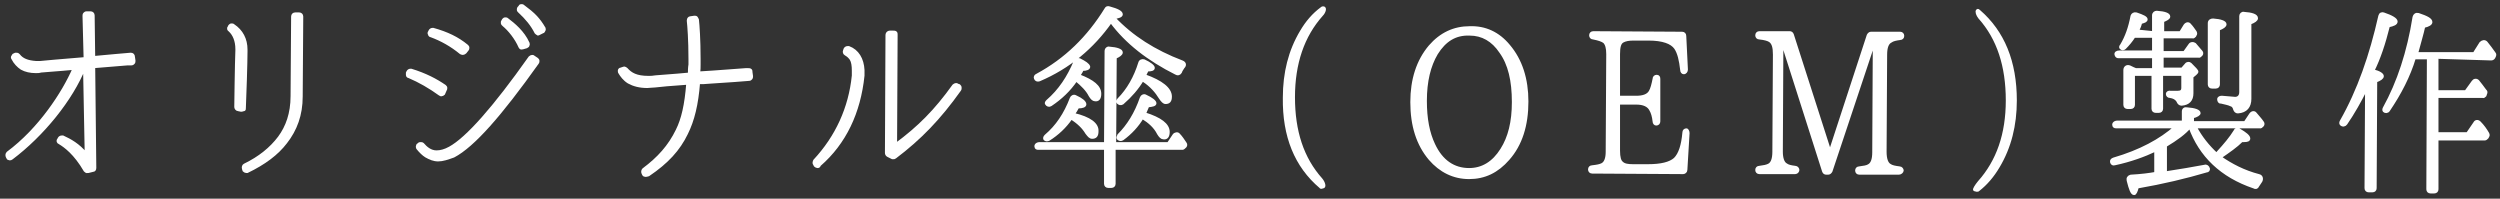 <?xml version="1.0" encoding="utf-8"?>
<!-- Generator: Adobe Illustrator 19.1.0, SVG Export Plug-In . SVG Version: 6.00 Build 0)  -->
<svg version="1.1" id="レイヤー_1" xmlns="http://www.w3.org/2000/svg" xmlns:xlink="http://www.w3.org/1999/xlink" x="0px"
	 y="0px" viewBox="0 0 453 36" style="enable-background:new 0 0 453 36;" xml:space="preserve">
<rect x="0" y="0" width="453" height="36" fill="#333333" stroke="none"/>
<style type="text/css">
	.st0{fill:#FFFFFF;stroke:#FFFFFF;stroke-width:0.5;stroke-miterlimit:10;}
</style>
<g>
	<g>
		<path class="st0" d="M15.4,30.9c-1.8-3.1-3.6-4.4-4.6-5c-0.3-0.1-0.4-0.4-0.2-0.6l0.1-0.2c0.1-0.2,0.3-0.3,0.5-0.3
			c0.1,0,0.1,0,0.2,0c1.3,0.6,2.8,1.4,4.2,3.1l-0.3-15.7C13,18,7.7,24.5,2.1,28.7c-0.1,0.1-0.2,0.1-0.3,0.1c0,0-0.1,0-0.1,0
			c-0.1,0-0.3-0.1-0.3-0.2l-0.1-0.2c-0.1-0.2-0.1-0.5,0.1-0.7c5.8-4.3,10.1-10.9,12-15.3c-3.1,0.3-5.1,0.4-6,0.5
			C7.1,13,6.8,13,6.5,13c-1,0-1.9-0.2-2.6-0.6c-0.6-0.4-1.2-1-1.6-1.8c-0.1-0.1-0.1-0.3,0-0.4c0.1-0.1,0.1-0.3,0.3-0.3l0.2-0.1
			c0.1,0,0.1,0,0.2,0c0.2,0,0.3,0.1,0.4,0.2c0.6,0.8,1.6,1.2,3.1,1.3c0.3,0,0.5,0,0.8,0c1-0.1,3.2-0.3,8.1-0.7l-0.2-7.7
			c0-0.1,0-0.3,0.1-0.4c0.1-0.1,0.2-0.2,0.4-0.2l0.7,0c0.3,0,0.5,0.2,0.5,0.5l0.1,7.6c3-0.3,5.7-0.5,6.7-0.6c0,0,0,0,0,0
			c0.3,0,0.5,0.2,0.5,0.5l0.1,0.7c0,0.1,0,0.3-0.1,0.4c-0.1,0.1-0.2,0.2-0.4,0.2l-0.3,0l-0.4,0L17,12.1l0.2,18.3
			c0,0.3-0.1,0.5-0.4,0.5L16,31.1c-0.1,0-0.1,0-0.1,0C15.7,31.2,15.5,31,15.4,30.9z"/>
		<path class="st0" d="M43.2,19.9c-0.3,0-0.5-0.3-0.5-0.5c0-0.1,0.1-8,0.2-10.3c0-0.1,0-0.1,0-0.2c0-1.5-0.5-2.7-1.3-3.4
			c-0.2-0.1-0.3-0.4-0.1-0.6l0.1-0.2c0.1-0.1,0.2-0.2,0.3-0.2c0,0,0.1,0,0.1,0c0.1,0,0.2,0,0.3,0.1c1.5,1,2.3,2.5,2.3,4.4l0,0.3
			c0,1.9-0.2,8.2-0.3,10.3c0,0.1,0,0.3-0.1,0.3C44,19.9,43.9,20,43.7,20L43.2,19.9z M44.2,30.9l-0.1-0.3c-0.1-0.3,0-0.6,0.2-0.7
			c2.7-1.3,4.8-3,6.3-5c1.4-1.9,2.3-4.3,2.3-7.5L53,3c0-0.3,0.2-0.5,0.5-0.5l0.7,0c0.3,0,0.5,0.2,0.5,0.5l-0.1,14.5
			c0,3.3-1,6-2.8,8.3c-1.6,2.1-3.9,3.8-7,5.3c-0.1,0-0.1,0-0.2,0C44.5,31.1,44.3,31,44.2,30.9z"/>
		<path class="st0" d="M79.7,17.1c-1.8-1.3-3.7-2.4-5.6-3.2c-0.1,0-0.3-0.1-0.3-0.3c0-0.1,0-0.3,0-0.4l0.1-0.2
			c0.1-0.2,0.3-0.3,0.5-0.3c0,0,0.1,0,0.1,0c2.6,0.8,4.5,1.8,6.1,2.9c0.1,0.1,0.2,0.2,0.2,0.3c0,0.1,0,0.3-0.1,0.4L80.4,17
			c-0.1,0.1-0.3,0.2-0.4,0.2C79.9,17.2,79.8,17.2,79.7,17.1z M79.4,29c-0.8,0-1.5-0.3-2.2-0.7c-0.5-0.3-1-0.8-1.5-1.4
			c-0.1-0.1-0.1-0.3-0.1-0.4c0-0.1,0.1-0.3,0.2-0.3l0.1-0.1c0.1-0.1,0.2-0.1,0.3-0.1c0.1,0,0.3,0,0.4,0.1c0.6,0.7,1.4,1.4,2.5,1.4
			c0.7,0,1.5-0.2,2.4-0.7c3.1-1.7,8-7.2,14.5-16.4c0.1-0.1,0.3-0.2,0.4-0.2c0.1,0,0.2,0,0.3,0.1l0.6,0.4c0.1,0.1,0.2,0.2,0.2,0.3
			c0,0.1,0,0.3-0.1,0.4c-6.7,9.4-11.6,15-15.2,16.9C81.1,28.7,80.2,29,79.4,29L79.4,29z M83.5,9.6c-1.7-1.4-3.5-2.4-5.4-3.1
			c-0.1,0-0.3-0.1-0.3-0.3c-0.1-0.1-0.1-0.3,0-0.4l0.1-0.2c0.1-0.2,0.3-0.3,0.5-0.3c0,0,0.1,0,0.1,0c2.5,0.7,4.4,1.6,6.1,3
			c0.1,0.1,0.2,0.2,0.2,0.3c0,0.1,0,0.3-0.1,0.4l-0.4,0.5c-0.1,0.1-0.3,0.2-0.4,0.2C83.8,9.7,83.7,9.7,83.5,9.6z M94.2,8.5
			c-0.7-1.6-1.9-3.1-3-4c-0.2-0.1-0.3-0.5-0.1-0.7l0.1-0.2c0.1-0.1,0.2-0.2,0.3-0.2c0,0,0.1,0,0.1,0c0.1,0,0.2,0,0.3,0.1
			c1.2,0.9,2.9,2.3,3.8,4.3c0,0.1,0.1,0.3,0,0.4c0,0.1-0.1,0.2-0.3,0.3l-0.7,0.2c0,0-0.1,0-0.2,0C94.5,8.8,94.3,8.7,94.2,8.5z
			 M97.1,5.9c-0.7-1.4-1.7-2.6-3-3.8c-0.1-0.1-0.2-0.2-0.2-0.3c0-0.1,0-0.3,0.1-0.4l0.2-0.2C94.2,1,94.4,1,94.5,1
			c0.1,0,0.2,0,0.3,0.1c1.9,1.4,2.8,2.3,3.8,4c0,0.1,0.1,0.3,0,0.4c-0.1,0.1-0.1,0.3-0.3,0.3l-0.6,0.3c-0.1,0-0.1,0.1-0.2,0.1
			C97.3,6.1,97.2,6,97.1,5.9z"/>
		<path class="st0" d="M116.9,31.8c-0.1,0-0.3-0.1-0.3-0.2l-0.1-0.2c-0.1-0.2-0.1-0.5,0.1-0.7c2.7-2,4.7-4.2,6.1-7.1
			c1-2,1.6-4.6,1.9-8.5c-3.1,0.2-5,0.4-5.9,0.5c-0.5,0-1,0.1-1.4,0.1c-1.4,0-2.5-0.3-3.4-0.8c-0.8-0.5-1.3-1.2-1.6-1.7
			c-0.1-0.1-0.1-0.3-0.1-0.4c0-0.1,0.1-0.3,0.3-0.3l0.3-0.1c0.1,0,0.2-0.1,0.3-0.1c0.1,0,0.3,0.1,0.4,0.2c0.8,0.9,1.8,1.5,4,1.5
			c0.4,0,0.8,0,1.3-0.1c1-0.1,3-0.2,6.1-0.5c0-0.6,0-1.1,0.1-1.7c0-0.4,0-0.7,0-1c0-3.5-0.2-6-0.3-6.9l0-0.1c0-0.3,0.2-0.5,0.4-0.5
			l0.7-0.1c0,0,0,0,0.1,0c0.1,0,0.2,0,0.3,0.1c0.1,0.1,0.1,0.2,0.2,0.4c0.1,0.9,0.3,3.5,0.3,7.1c0,0.3,0,0.7,0,1c0,0.5,0,1-0.1,1.5
			c3.5-0.2,6.9-0.5,8.5-0.6l0.3,0l0.2,0c0,0,0,0,0,0c0.1,0,0.3,0,0.4,0.1c0.1,0.1,0.1,0.2,0.1,0.4l0.1,0.7c0,0.1,0,0.3-0.1,0.4
			c-0.1,0.1-0.2,0.2-0.3,0.2c-1,0.1-3.9,0.3-7,0.5l-1.4,0.1l-0.8,0c-0.3,3.9-1,6.8-2.2,9.2c-1.4,2.9-3.5,5.2-6.9,7.5
			C117.2,31.8,117.1,31.8,116.9,31.8C117,31.8,117,31.8,116.9,31.8z"/>
		<path class="st0" d="M148.1,30.2c-0.1,0-0.3-0.1-0.4-0.2l-0.1-0.2c-0.2-0.2-0.1-0.5,0-0.7c4-4.3,6.4-9.5,7-15.4c0-0.3,0-0.6,0-0.9
			c0-0.9-0.1-1.6-0.4-2.1c-0.3-0.4-0.5-0.6-1-0.9c-0.2-0.1-0.3-0.4-0.2-0.6l0.1-0.3c0.1-0.2,0.3-0.3,0.5-0.3c0.1,0,0.1,0,0.2,0
			c1.6,0.6,2.5,2.1,2.6,4.1c0,0.3,0,0.7,0,1c-0.7,6.7-3.3,12.2-7.9,16.2C148.4,30.2,148.3,30.2,148.1,30.2L148.1,30.2z M161.7,28.6
			l-0.8-0.4c-0.2-0.1-0.3-0.3-0.3-0.5l0.1-21.4c0-0.3,0.3-0.5,0.5-0.5l0.7,0c0.1,0,0.3,0,0.4,0.1s0.1,0.2,0.1,0.4l-0.1,19.9
			c4.2-3.1,7.2-6.1,10.5-10.7c0.1-0.1,0.3-0.2,0.4-0.2c0.1,0,0.2,0,0.3,0.1l0.3,0.1c0.1,0.1,0.2,0.2,0.2,0.4c0,0.1,0,0.3-0.1,0.4
			c-3.7,5.2-7.2,8.8-11.7,12.2c-0.1,0.1-0.2,0.1-0.3,0.1C161.9,28.6,161.8,28.6,161.7,28.6z"/>
		<path class="st0" d="M214.2,11.2c0.5,0.2,0.6,0.6,0.2,1c-0.2,0.3-0.4,0.6-0.5,0.9c-0.2,0.3-0.5,0.4-0.8,0.2c-5-2.5-9-5.6-11.8-9.4
			c-3.3,4.7-7.6,8.3-13,10.6c-0.3,0.1-0.6,0-0.7-0.3c-0.1-0.2,0-0.5,0.3-0.6c5.2-2.8,9.3-6.8,12.5-12c0.1-0.2,0.3-0.3,0.6-0.2
			c1.5,0.4,2.2,0.8,2.2,1.2c0,0.3-0.5,0.5-1.4,0.6C205.1,6.7,209.2,9.3,214.2,11.2z M200.3,26l0.1-16.8c0-0.3,0.3-0.6,0.6-0.5
			c1.4,0.1,2.2,0.4,2.2,0.8c0,0.3-0.4,0.6-1.1,0.9L202,26l9.7,0l1-1.5c0.2-0.3,0.7-0.4,0.9-0.1c0.4,0.4,0.8,1,1.2,1.6
			c0.1,0.1,0.1,0.4,0,0.5l-0.1,0.1c-0.1,0.1-0.3,0.3-0.4,0.3l-12.4,0l0,6.4c0,0.3-0.2,0.5-0.5,0.5l-0.6,0c-0.3,0-0.5-0.2-0.5-0.5
			l0-6.4l-12.2,0c-0.2,0-0.4-0.1-0.4-0.3c-0.1-0.3,0.2-0.6,0.7-0.6L200.3,26z M198.8,23.8c0,0.8-0.3,1.1-0.9,1.1
			c-0.4,0-0.6-0.3-1-0.8c-0.6-1-1.5-1.9-2.8-2.7c-1.1,1.6-2.5,2.9-4.1,3.9c-0.3,0.1-0.5,0.1-0.7-0.1c-0.1-0.2,0-0.4,0.2-0.6
			c2-1.7,3.5-3.9,4.6-6.8c0.1-0.3,0.5-0.5,0.8-0.3c1.1,0.5,1.7,1,1.7,1.4c0,0.3-0.4,0.5-1.3,0.5c-0.2,0.4-0.5,0.9-0.8,1.3
			C197.5,21.4,198.9,22.5,198.8,23.8z M199.3,17c0,0.8-0.3,1.2-0.9,1.1c-0.3,0-0.6-0.3-0.9-0.8c-0.5-1-1.4-1.9-2.5-2.8
			c-1.2,1.8-2.8,3.3-4.6,4.5c-0.3,0.2-0.6,0.1-0.8-0.2c-0.1-0.1,0-0.3,0.2-0.5c2.2-1.9,3.8-4.3,5-7.2c0.1-0.3,0.5-0.4,0.8-0.3
			c1,0.5,1.6,0.9,1.7,1.3c0,0.3-0.4,0.5-1.2,0.5c0,0.1-0.2,0.5-0.6,1.1C198.1,14.7,199.3,15.7,199.3,17z M207.4,13.7
			c3.1,1.1,4.7,2.4,4.7,3.8c0,0.8-0.3,1.1-0.9,1.1c-0.3,0-0.6-0.3-1-0.9c-0.6-1-1.6-2.2-3-3.1l-0.2-0.1c-0.9,1.5-2.1,2.9-3.6,4.2
			c-0.3,0.2-0.6,0.1-0.8-0.1c-0.1-0.1-0.1-0.4,0.1-0.6c1.7-1.7,3-4,3.8-6.6c0.1-0.4,0.5-0.5,0.8-0.4c1.1,0.5,1.7,1,1.7,1.3
			c0,0.3-0.4,0.4-1.1,0.4L207.4,13.7z M207.4,20.6c2.9,0.9,4.3,2,4.3,3.3c0,0.8-0.3,1.2-0.9,1.1c-0.3,0-0.6-0.3-0.9-0.8
			c-0.6-1.2-1.6-2.1-2.9-2.9c-0.9,1.5-2.1,2.8-3.6,3.9c-0.3,0.2-0.6,0.1-0.8-0.1c-0.1-0.1,0-0.4,0.1-0.6c1.7-1.7,3.1-3.9,4.1-6.8
			c0.1-0.3,0.5-0.5,0.8-0.3c1.1,0.5,1.7,1,1.7,1.3c0,0.3-0.4,0.4-1.3,0.5L207.4,20.6z"/>
		<path class="st0" d="M239.3,33.9c-4.5-3.8-6.7-9.2-6.6-16.2c0-4.5,1-8.5,3.1-12c1-1.7,2.2-3.1,3.7-4.2c0.1-0.1,0.1-0.1,0.3-0.1
			c0.4,0,0.2,0.8-0.3,1.3c-3.4,3.8-5.1,8.8-5.1,14.9c0,6.2,1.6,11.1,5,14.9c0.5,0.6,0.7,1.4,0.3,1.4C239.4,34,239.3,34,239.3,33.9z"
			/>
		<path class="st0" d="M273.4,8.3c2.2,2.6,3.3,6,3.3,10.1c0,4.3-1.1,7.8-3.4,10.4c-2,2.3-4.3,3.4-7.1,3.4c-2.8,0-5.2-1.2-7.1-3.4
			c-2.2-2.6-3.3-6-3.3-10.3c0-4.1,1.1-7.5,3.3-10.1c2-2.3,4.4-3.4,7.2-3.4C269.1,4.9,271.5,6,273.4,8.3z M260.3,9.7
			c-1.3,2.2-2,5-2,8.6c0,3.2,0.5,5.8,1.5,7.9c1.4,3,3.6,4.5,6.4,4.5c2.4,0,4.4-1.2,5.9-3.6c1.4-2.2,2.1-5,2.1-8.6
			c0-3.9-0.7-6.9-2.3-9.1c-1.4-2.1-3.3-3.2-5.6-3.2C263.7,6.1,261.8,7.3,260.3,9.7z"/>
		<path class="st0" d="M305.9,24.1l-0.4,6.7c0,0.3-0.3,0.5-0.5,0.5l-16.5-0.1c-0.3,0-0.5-0.2-0.5-0.5c0-0.3,0.2-0.5,0.5-0.5
			c0.9-0.1,1.4-0.2,1.8-0.4c0.6-0.3,0.9-1.1,0.9-2.3l0.1-17.7c0-1.1-0.2-1.8-0.6-2.2c-0.4-0.3-1-0.5-2-0.7c-0.3,0-0.5-0.2-0.5-0.5
			c0-0.3,0.2-0.5,0.5-0.5l16.1,0.1c0.3,0,0.5,0.2,0.5,0.5l0.3,6.1c0,0.3-0.2,0.6-0.5,0.6c-0.2,0-0.4-0.2-0.4-0.5
			c-0.2-1.8-0.5-3.1-1.1-4c-0.7-1-2.3-1.6-4.9-1.6l-2.7,0c-0.8,0-1.5,0.1-2,0.4c-0.5,0.3-0.7,1-0.7,2.3l0,7.8l3.2,0
			c1.2,0,2.1-0.3,2.5-1c0.3-0.5,0.5-1.3,0.7-2.3c0-0.3,0.2-0.5,0.5-0.5c0.3,0,0.4,0.2,0.4,0.5l0,7.7c0,0.3-0.2,0.5-0.5,0.5
			c-0.2,0-0.4-0.2-0.4-0.5c-0.1-0.9-0.3-1.6-0.6-2.1c-0.4-0.8-1.3-1.2-2.6-1.2l-3.2,0l0,8.6c0,1.2,0.2,1.9,0.6,2.2
			c0.4,0.4,1.1,0.5,2,0.5l2.7,0c2.4,0,4-0.4,4.9-1.2c0.9-0.9,1.4-2.5,1.6-4.8c0-0.3,0.2-0.5,0.5-0.5
			C305.7,23.5,305.9,23.8,305.9,24.1z"/>
		<path class="st0" d="M344.1,31.4l-7.2,0c-0.3,0-0.5-0.2-0.5-0.5c0-0.3,0.2-0.5,0.5-0.5c0.8-0.1,1.4-0.2,1.7-0.4
			c0.6-0.3,0.9-1.1,0.9-2.4l0.1-19.7h-0.1L331.8,31c-0.1,0.2-0.3,0.4-0.5,0.4l-0.4,0c-0.2,0-0.4-0.1-0.5-0.4L323,7.8l-0.1,0
			l-0.1,19.7c0,1.2,0.3,2,0.8,2.3c0.4,0.3,0.9,0.4,1.7,0.5c0.3,0,0.5,0.3,0.5,0.5s-0.2,0.5-0.5,0.5l-6.5,0c-0.3,0-0.5-0.2-0.5-0.5
			c0-0.3,0.2-0.5,0.5-0.5c0.8-0.1,1.3-0.2,1.7-0.4c0.6-0.3,0.9-1.1,0.9-2.4l0.1-17.6c0-1.3-0.2-2.1-0.8-2.5
			c-0.3-0.2-0.9-0.4-1.9-0.5c-0.3,0-0.5-0.2-0.5-0.5c0-0.3,0.2-0.5,0.5-0.5l5.5,0c0.2,0,0.4,0.1,0.5,0.4l6.8,21.2l6.9-21.1
			c0.1-0.2,0.3-0.4,0.5-0.4l5.3,0c0.3,0,0.5,0.2,0.5,0.5c0,0.3-0.2,0.5-0.5,0.5c-0.7,0.1-1.3,0.2-1.7,0.5c-0.6,0.3-0.9,1.1-0.9,2.4
			l-0.1,17.6c0,1.3,0.3,2.1,0.8,2.4c0.4,0.3,1,0.4,1.8,0.5c0.3,0,0.5,0.3,0.5,0.5S344.4,31.4,344.1,31.4z"/>
		<path class="st0" d="M357.8,34.4c-0.2,0,0.3-0.8,0.8-1.4c3.4-3.8,5.1-8.7,5.1-14.8c0-6.2-1.6-11.2-5-15c-0.4-0.5-0.6-1.1-0.4-1.3
			c0.1-0.1,0.2,0,0.3,0.1c4.4,3.8,6.6,9.2,6.6,16.2c0,4.5-1,8.5-3.1,12c-1,1.7-2.2,3.1-3.6,4.2c-0.1,0.1-0.1,0.1-0.3,0.1L357.8,34.4
			z"/>
		<path class="st0" d="M392.4,26.4l0,4.9c2.6-0.4,5-0.8,7.1-1.2c0.3-0.1,0.6,0.1,0.7,0.5c0,0.2-0.1,0.4-0.4,0.4
			c-3.7,1.1-7.9,2.1-12.5,2.9c-0.2,0.8-0.4,1.2-0.6,1.2c-0.4,0-0.7-0.8-1.1-2.4c-0.1-0.4,0.1-0.7,0.5-0.8c1.9-0.1,3.4-0.3,4.5-0.5
			l0-4.2c-2.1,1-4.6,1.9-7.4,2.5c-0.3,0.1-0.5,0-0.6-0.3c-0.1-0.3,0.1-0.5,0.4-0.6c4.8-1.4,8.5-3.4,11.2-5.8l-10.8,0
			c-0.2,0-0.4-0.1-0.4-0.3c-0.1-0.3,0.2-0.6,0.7-0.6l11.9,0l0-1.9c0-0.4,0.3-0.6,0.7-0.5c1.4,0.1,2.2,0.4,2.2,0.8
			c0,0.2-0.4,0.5-1.2,0.7l0,1l9.5,0l1-1.5c0.3-0.4,0.7-0.4,0.9-0.1c0.4,0.5,0.9,1,1.3,1.6c0.1,0.1,0.1,0.4,0,0.5l-0.1,0.1
			c-0.1,0.1-0.3,0.3-0.4,0.2l-11.7,0c1,1.9,2.3,3.5,3.8,4.9c0.1,0,0.1-0.1,0.3-0.3c1.2-1.3,2.3-2.6,3.1-3.9c0.1-0.3,0.4-0.3,0.7-0.2
			c1.2,0.7,1.8,1.2,1.8,1.6c0,0.3-0.3,0.4-0.9,0.4c-0.1,0-0.3,0-0.4,0c-1,1-2.3,1.9-3.9,3c2,1.4,4.3,2.6,7,3.3
			c0.5,0.1,0.6,0.6,0.4,1c-0.2,0.3-0.4,0.6-0.6,0.9c-0.1,0.3-0.4,0.4-0.7,0.2c-5.9-2-9.7-5.7-11.6-10.9
			C395.9,24.1,394.4,25.2,392.4,26.4z M390.2,5.9l0-3.1c0-0.4,0.3-0.6,0.6-0.6c1.5,0.1,2.2,0.4,2.2,0.8c0,0.3-0.4,0.5-1.1,0.8l0,2.1
			l3.2,0l0.8-1.3c0.3-0.4,0.7-0.4,0.9-0.1c0.4,0.4,0.7,0.9,1,1.3c0.1,0.2,0.1,0.4,0,0.5l-0.1,0.2c-0.1,0.1-0.3,0.3-0.4,0.2l-5.5,0
			l0,2.8l4,0l1-1.4c0.2-0.3,0.6-0.3,0.9-0.1c0.4,0.5,0.8,0.9,1.2,1.4c0.1,0.1,0.1,0.4,0,0.5l-0.1,0.1c-0.1,0.1-0.3,0.3-0.4,0.2
			l-6.6,0l0,2.3l3.6,0l0.7-0.8c0.2-0.3,0.6-0.3,0.8-0.1c0.8,0.8,1.2,1.2,1.2,1.4c0,0.1-0.1,0.2-0.3,0.4l-0.6,0.5l0,3
			c0,1.2-0.6,1.9-1.9,2c-0.3,0-0.5-0.2-0.6-0.4c-0.2-0.5-0.7-0.9-1.5-1c-0.3,0-0.5-0.2-0.5-0.5c0-0.2,0.3-0.4,0.6-0.3
			c0.4,0,0.9,0,1.3,0c0.6,0,0.9-0.2,0.9-0.8l0-2.4l-3.8,0l0,6.2c0,0.3-0.2,0.5-0.5,0.5l-0.6,0c-0.3,0-0.5-0.2-0.5-0.5l0-6.2l-3.5,0
			l0,5.5c0,0.3-0.2,0.5-0.5,0.5l-0.6,0c-0.3,0-0.5-0.2-0.5-0.5l0-6.3c0-0.5,0.4-0.8,0.9-0.6c0.4,0.2,0.8,0.4,1.1,0.5l3.2,0l0-2.3
			l-6.3,0c-0.3,0-0.4-0.1-0.5-0.4c-0.1-0.3,0.2-0.5,0.6-0.5l6.2,0l0-2.8l-3.5,0c-0.5,0.8-1.1,1.5-1.7,2.1c-0.2,0.2-0.5,0.2-0.7,0
			c-0.1-0.1-0.1-0.3,0.1-0.5c0.9-1.5,1.5-3.2,1.9-5.3c0.1-0.3,0.4-0.5,0.8-0.4c1.2,0.4,1.8,0.7,1.8,1c0,0.3-0.3,0.4-1,0.6
			c-0.1,0.5-0.3,1-0.6,1.5L390.2,5.9z M400.8,15.8c-0.3,0-0.5-0.2-0.5-0.5l0-11.1c0-0.4,0.3-0.6,0.7-0.6c1.4,0.1,2.2,0.4,2.2,0.8
			c0,0.3-0.4,0.6-1.2,0.9l0,10c0,0.3-0.2,0.5-0.5,0.5L400.8,15.8z M402,18c0-0.3,0.3-0.4,0.6-0.4c0.8,0.1,1.6,0.1,2.4,0.2
			c0.6,0,1-0.4,1-1.1l0-13.8c0-0.3,0.3-0.6,0.6-0.5c1.5,0.1,2.3,0.4,2.3,0.9c0,0.3-0.4,0.6-1.2,0.9l0,13.7c0,1.4-0.7,2.3-2.2,2.4
			c-0.3,0-0.5-0.2-0.6-0.5c-0.1-0.4-0.3-0.7-0.7-0.8c-0.4-0.2-1-0.3-1.8-0.5C402.2,18.6,402,18.3,402,18L402,18z"/>
		<path class="st0" d="M431.7,13.8c0,0.3-0.4,0.6-1.2,0.9l-0.1,19.4c0,0.3-0.2,0.5-0.5,0.5l-0.7,0c-0.3,0-0.5-0.2-0.5-0.5l0.1-18.1
			c-1.2,2.4-2.4,4.5-3.7,6.4c-0.2,0.3-0.6,0.4-0.9,0.1c-0.1-0.1-0.1-0.3,0-0.5c3.2-5.6,5.4-12,7-19.1c0.1-0.4,0.4-0.5,0.7-0.4
			c1.5,0.5,2.3,1,2.3,1.4c0,0.4-0.5,0.6-1.4,0.8c-0.8,3.2-1.7,5.9-2.8,8.1C431.2,13.1,431.7,13.5,431.7,13.8z M441.6,10.4l0,6.2
			l5.2,0l1.3-1.8c0.2-0.3,0.6-0.4,0.9-0.1c0.4,0.5,0.8,1,1.3,1.7l0.1,0.1c0.1,0.1,0.1,0.3,0,0.5l-0.1,0.3c-0.1,0.1-0.3,0.3-0.4,0.2
			l-8.3,0l0,6.7l5.5,0l1.3-1.9c0.2-0.4,0.6-0.4,0.9-0.1c0.6,0.6,1.1,1.3,1.5,2c0.1,0.2,0.1,0.4,0,0.5l-0.1,0.2
			c-0.1,0.1-0.3,0.3-0.4,0.3l-8.7,0l0,9.1c0,0.3-0.2,0.5-0.5,0.5l-0.7,0c-0.3,0-0.5-0.2-0.5-0.5l0.1-23.8l-2.5,0
			c-1,3.3-2.6,6.4-4.7,9.5c-0.2,0.3-0.6,0.3-0.8,0.1c-0.1-0.1-0.1-0.3,0-0.5c2.6-4.7,4.4-10.2,5.4-16.5c0.1-0.4,0.4-0.6,0.8-0.5
			c1.5,0.5,2.3,0.9,2.3,1.4c0,0.3-0.4,0.6-1.3,0.8c-0.3,1.4-0.8,3-1.3,4.9l10.4,0l1.2-1.9c0.3-0.3,0.7-0.4,1-0.1
			c0.5,0.6,1,1.3,1.5,2c0.1,0.1,0.1,0.3,0,0.5l-0.1,0.2c-0.1,0.2-0.3,0.3-0.5,0.3L441.6,10.4z"/>
	</g>
</g>
</svg>

